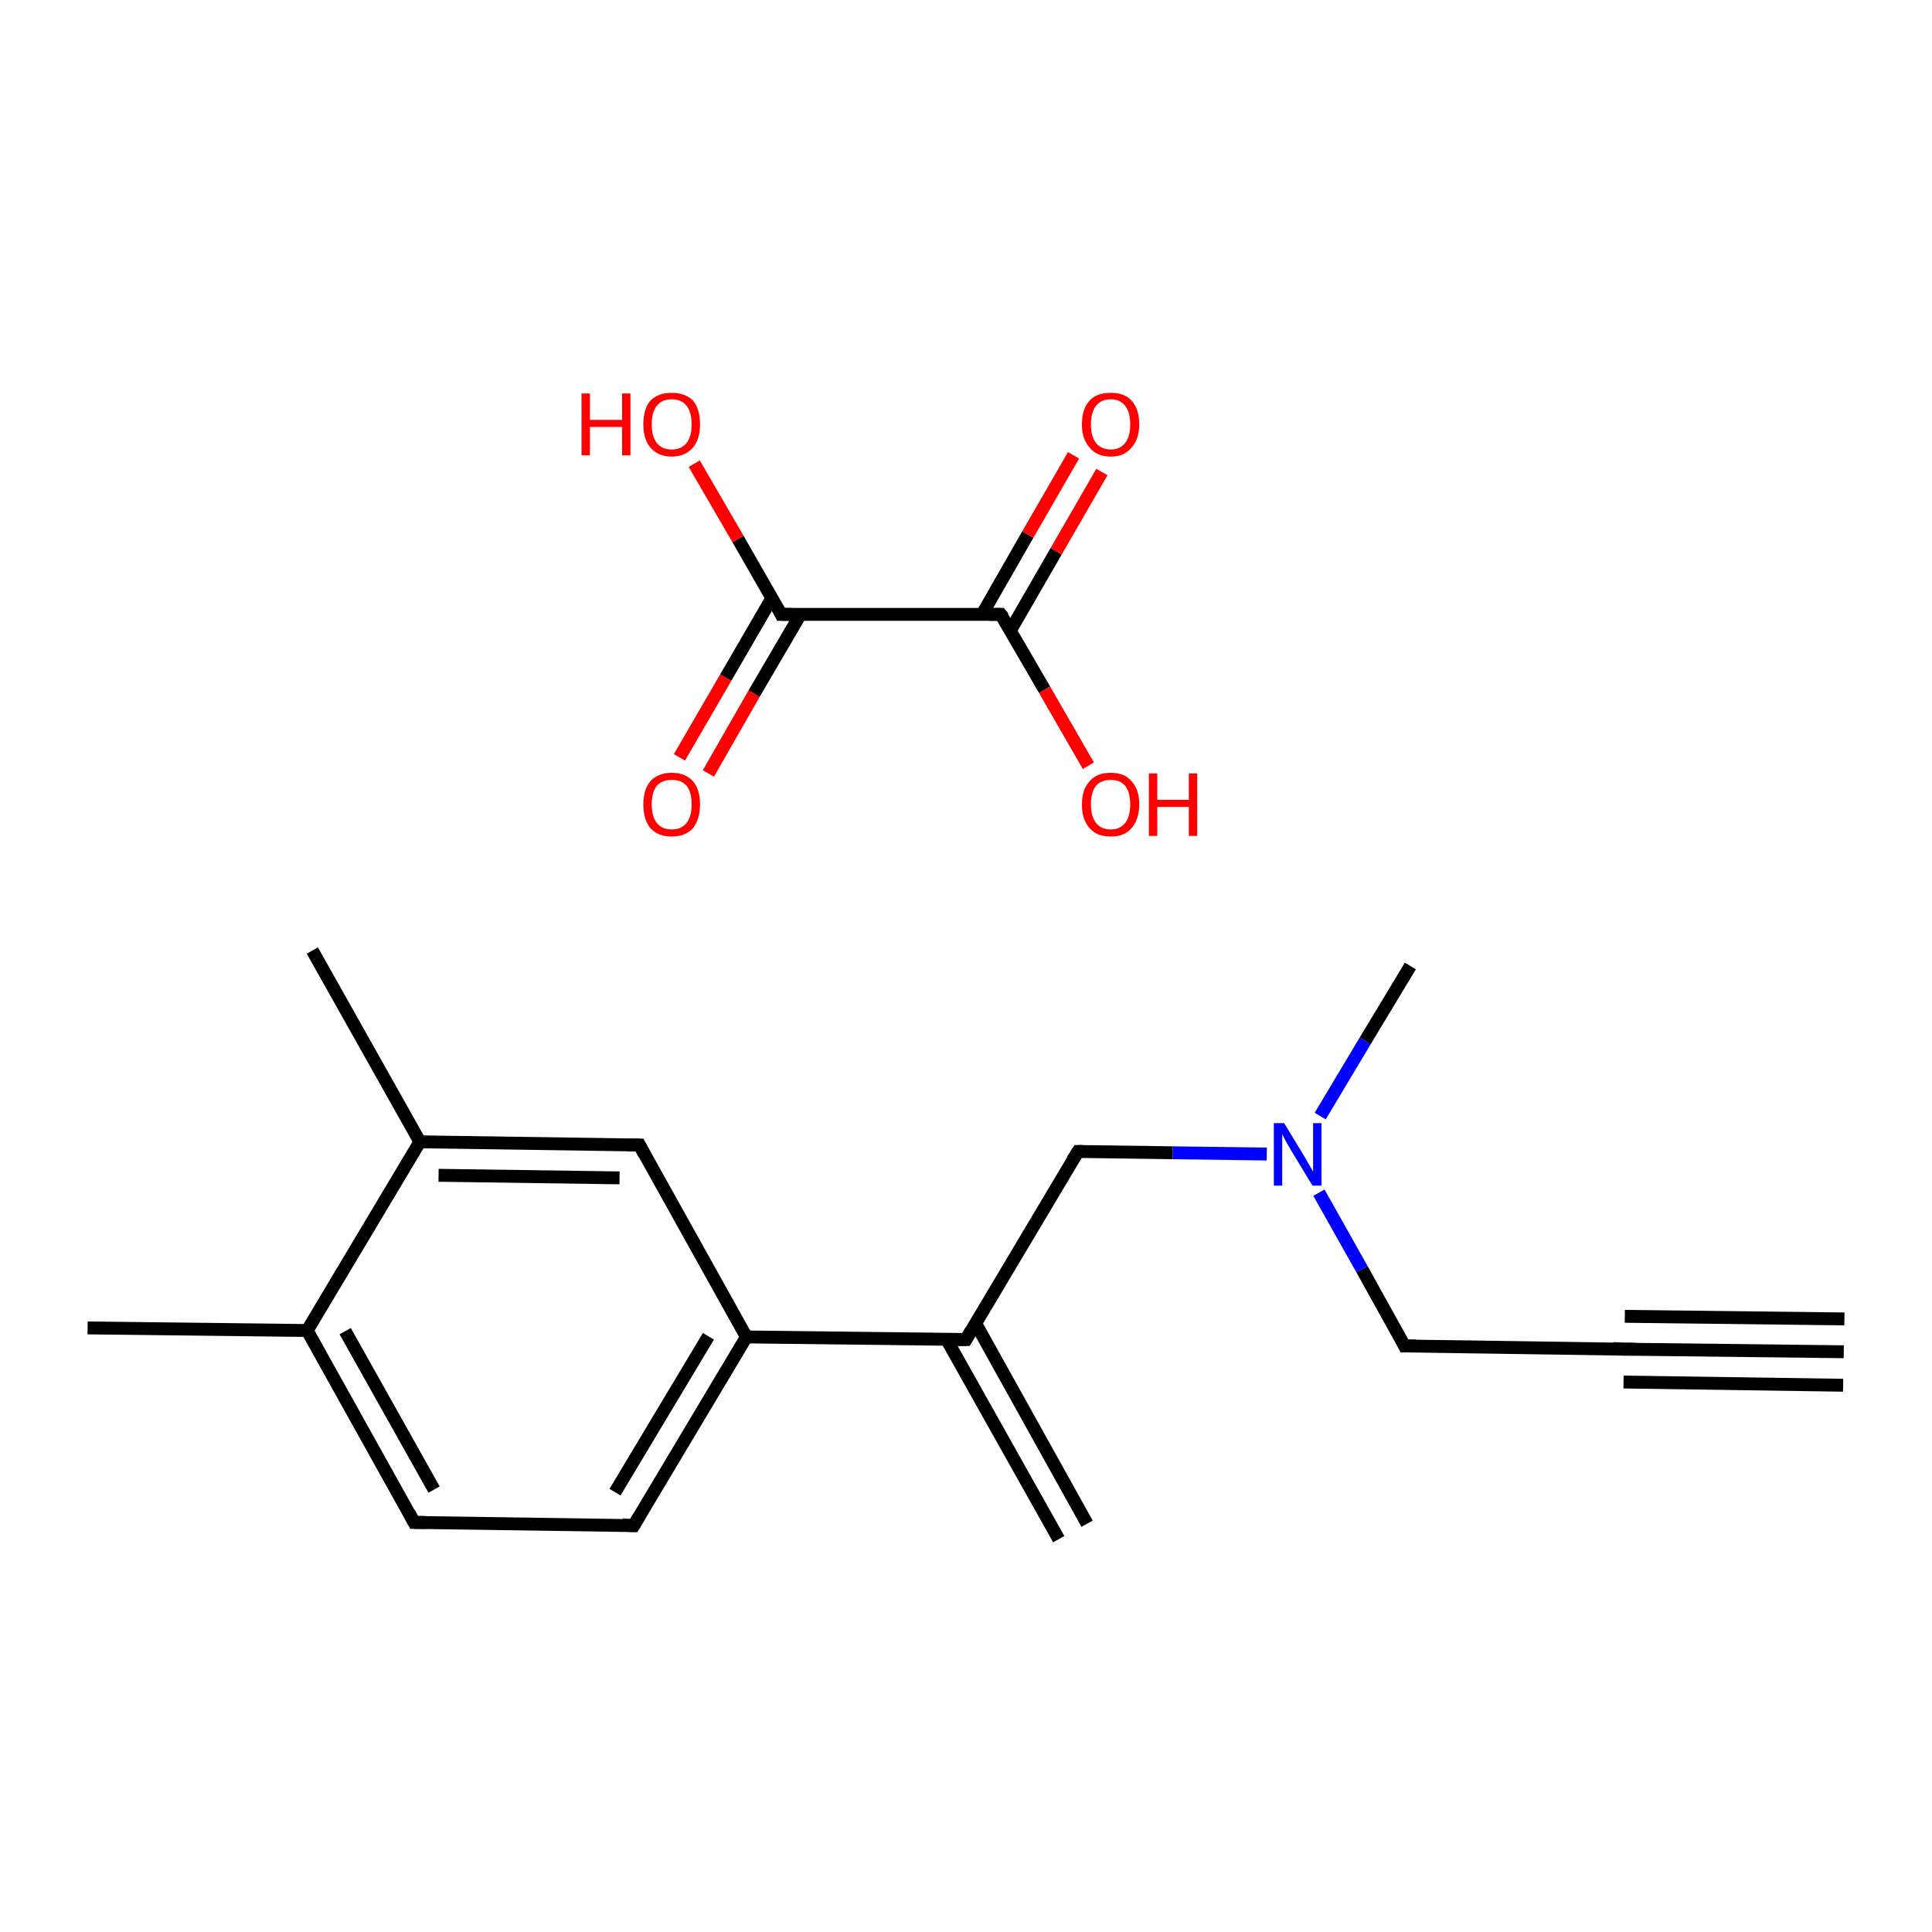<?xml version='1.0' encoding='iso-8859-1'?>
<svg version='1.1' baseProfile='full'
              xmlns='http://www.w3.org/2000/svg'
                      xmlns:rdkit='http://www.rdkit.org/xml'
                      xmlns:xlink='http://www.w3.org/1999/xlink'
                  xml:space='preserve'
width='300px' height='300px' viewBox='0 0 300 300'>
<!-- END OF HEADER -->
<rect style='opacity:1.0;fill:#FFFFFF;stroke:none' width='300.0' height='300.0' x='0.0' y='0.0'> </rect>
<path class='bond-0 atom-0 atom-1' d='M 286.3,209.9 L 252.2,209.5' style='fill:none;fill-rule:evenodd;stroke:#000000;stroke-width:2.0px;stroke-linecap:butt;stroke-linejoin:miter;stroke-opacity:1' />
<path class='bond-0 atom-0 atom-1' d='M 286.2,215.1 L 252.1,214.6' style='fill:none;fill-rule:evenodd;stroke:#000000;stroke-width:2.0px;stroke-linecap:butt;stroke-linejoin:miter;stroke-opacity:1' />
<path class='bond-0 atom-0 atom-1' d='M 286.4,204.8 L 252.3,204.4' style='fill:none;fill-rule:evenodd;stroke:#000000;stroke-width:2.0px;stroke-linecap:butt;stroke-linejoin:miter;stroke-opacity:1' />
<path class='bond-1 atom-1 atom-2' d='M 252.2,209.5 L 218.1,209.0' style='fill:none;fill-rule:evenodd;stroke:#000000;stroke-width:2.0px;stroke-linecap:butt;stroke-linejoin:miter;stroke-opacity:1' />
<path class='bond-2 atom-2 atom-3' d='M 218.1,209.0 L 211.5,197.1' style='fill:none;fill-rule:evenodd;stroke:#000000;stroke-width:2.0px;stroke-linecap:butt;stroke-linejoin:miter;stroke-opacity:1' />
<path class='bond-2 atom-2 atom-3' d='M 211.5,197.1 L 204.8,185.2' style='fill:none;fill-rule:evenodd;stroke:#0000FF;stroke-width:2.0px;stroke-linecap:butt;stroke-linejoin:miter;stroke-opacity:1' />
<path class='bond-3 atom-3 atom-4' d='M 205.0,173.3 L 212.0,161.6' style='fill:none;fill-rule:evenodd;stroke:#0000FF;stroke-width:2.0px;stroke-linecap:butt;stroke-linejoin:miter;stroke-opacity:1' />
<path class='bond-3 atom-3 atom-4' d='M 212.0,161.6 L 219.0,150.0' style='fill:none;fill-rule:evenodd;stroke:#000000;stroke-width:2.0px;stroke-linecap:butt;stroke-linejoin:miter;stroke-opacity:1' />
<path class='bond-4 atom-3 atom-5' d='M 196.7,179.2 L 182.1,179.0' style='fill:none;fill-rule:evenodd;stroke:#0000FF;stroke-width:2.0px;stroke-linecap:butt;stroke-linejoin:miter;stroke-opacity:1' />
<path class='bond-4 atom-3 atom-5' d='M 182.1,179.0 L 167.4,178.8' style='fill:none;fill-rule:evenodd;stroke:#000000;stroke-width:2.0px;stroke-linecap:butt;stroke-linejoin:miter;stroke-opacity:1' />
<path class='bond-5 atom-5 atom-6' d='M 167.4,178.8 L 150.0,208.0' style='fill:none;fill-rule:evenodd;stroke:#000000;stroke-width:2.0px;stroke-linecap:butt;stroke-linejoin:miter;stroke-opacity:1' />
<path class='bond-6 atom-6 atom-7' d='M 147.0,208.0 L 164.4,239.0' style='fill:none;fill-rule:evenodd;stroke:#000000;stroke-width:2.0px;stroke-linecap:butt;stroke-linejoin:miter;stroke-opacity:1' />
<path class='bond-6 atom-6 atom-7' d='M 151.5,205.5 L 168.8,236.6' style='fill:none;fill-rule:evenodd;stroke:#000000;stroke-width:2.0px;stroke-linecap:butt;stroke-linejoin:miter;stroke-opacity:1' />
<path class='bond-7 atom-6 atom-8' d='M 150.0,208.0 L 115.9,207.6' style='fill:none;fill-rule:evenodd;stroke:#000000;stroke-width:2.0px;stroke-linecap:butt;stroke-linejoin:miter;stroke-opacity:1' />
<path class='bond-8 atom-8 atom-9' d='M 115.9,207.6 L 98.4,236.9' style='fill:none;fill-rule:evenodd;stroke:#000000;stroke-width:2.0px;stroke-linecap:butt;stroke-linejoin:miter;stroke-opacity:1' />
<path class='bond-8 atom-8 atom-9' d='M 110.0,207.5 L 95.5,231.7' style='fill:none;fill-rule:evenodd;stroke:#000000;stroke-width:2.0px;stroke-linecap:butt;stroke-linejoin:miter;stroke-opacity:1' />
<path class='bond-9 atom-9 atom-10' d='M 98.4,236.9 L 64.3,236.4' style='fill:none;fill-rule:evenodd;stroke:#000000;stroke-width:2.0px;stroke-linecap:butt;stroke-linejoin:miter;stroke-opacity:1' />
<path class='bond-10 atom-10 atom-11' d='M 64.3,236.4 L 47.7,206.6' style='fill:none;fill-rule:evenodd;stroke:#000000;stroke-width:2.0px;stroke-linecap:butt;stroke-linejoin:miter;stroke-opacity:1' />
<path class='bond-10 atom-10 atom-11' d='M 67.4,231.3 L 53.6,206.7' style='fill:none;fill-rule:evenodd;stroke:#000000;stroke-width:2.0px;stroke-linecap:butt;stroke-linejoin:miter;stroke-opacity:1' />
<path class='bond-11 atom-11 atom-12' d='M 47.7,206.6 L 13.6,206.2' style='fill:none;fill-rule:evenodd;stroke:#000000;stroke-width:2.0px;stroke-linecap:butt;stroke-linejoin:miter;stroke-opacity:1' />
<path class='bond-12 atom-11 atom-13' d='M 47.7,206.6 L 65.2,177.3' style='fill:none;fill-rule:evenodd;stroke:#000000;stroke-width:2.0px;stroke-linecap:butt;stroke-linejoin:miter;stroke-opacity:1' />
<path class='bond-13 atom-13 atom-14' d='M 65.2,177.3 L 48.5,147.6' style='fill:none;fill-rule:evenodd;stroke:#000000;stroke-width:2.0px;stroke-linecap:butt;stroke-linejoin:miter;stroke-opacity:1' />
<path class='bond-14 atom-13 atom-15' d='M 65.2,177.3 L 99.3,177.8' style='fill:none;fill-rule:evenodd;stroke:#000000;stroke-width:2.0px;stroke-linecap:butt;stroke-linejoin:miter;stroke-opacity:1' />
<path class='bond-14 atom-13 atom-15' d='M 68.1,182.5 L 96.2,182.9' style='fill:none;fill-rule:evenodd;stroke:#000000;stroke-width:2.0px;stroke-linecap:butt;stroke-linejoin:miter;stroke-opacity:1' />
<path class='bond-15 atom-16 atom-17' d='M 105.5,117.6 L 112.7,105.2' style='fill:none;fill-rule:evenodd;stroke:#FF0000;stroke-width:2.0px;stroke-linecap:butt;stroke-linejoin:miter;stroke-opacity:1' />
<path class='bond-15 atom-16 atom-17' d='M 112.7,105.2 L 119.9,92.8' style='fill:none;fill-rule:evenodd;stroke:#000000;stroke-width:2.0px;stroke-linecap:butt;stroke-linejoin:miter;stroke-opacity:1' />
<path class='bond-15 atom-16 atom-17' d='M 110.0,120.1 L 117.1,107.7' style='fill:none;fill-rule:evenodd;stroke:#FF0000;stroke-width:2.0px;stroke-linecap:butt;stroke-linejoin:miter;stroke-opacity:1' />
<path class='bond-15 atom-16 atom-17' d='M 117.1,107.7 L 124.3,95.4' style='fill:none;fill-rule:evenodd;stroke:#000000;stroke-width:2.0px;stroke-linecap:butt;stroke-linejoin:miter;stroke-opacity:1' />
<path class='bond-16 atom-17 atom-18' d='M 121.3,95.4 L 114.6,83.7' style='fill:none;fill-rule:evenodd;stroke:#000000;stroke-width:2.0px;stroke-linecap:butt;stroke-linejoin:miter;stroke-opacity:1' />
<path class='bond-16 atom-17 atom-18' d='M 114.6,83.7 L 107.8,72.0' style='fill:none;fill-rule:evenodd;stroke:#FF0000;stroke-width:2.0px;stroke-linecap:butt;stroke-linejoin:miter;stroke-opacity:1' />
<path class='bond-17 atom-17 atom-19' d='M 121.3,95.4 L 155.4,95.4' style='fill:none;fill-rule:evenodd;stroke:#000000;stroke-width:2.0px;stroke-linecap:butt;stroke-linejoin:miter;stroke-opacity:1' />
<path class='bond-18 atom-19 atom-20' d='M 156.9,97.9 L 164.0,85.6' style='fill:none;fill-rule:evenodd;stroke:#000000;stroke-width:2.0px;stroke-linecap:butt;stroke-linejoin:miter;stroke-opacity:1' />
<path class='bond-18 atom-19 atom-20' d='M 164.0,85.6 L 171.1,73.3' style='fill:none;fill-rule:evenodd;stroke:#FF0000;stroke-width:2.0px;stroke-linecap:butt;stroke-linejoin:miter;stroke-opacity:1' />
<path class='bond-18 atom-19 atom-20' d='M 152.5,95.4 L 159.6,83.0' style='fill:none;fill-rule:evenodd;stroke:#000000;stroke-width:2.0px;stroke-linecap:butt;stroke-linejoin:miter;stroke-opacity:1' />
<path class='bond-18 atom-19 atom-20' d='M 159.6,83.0 L 166.7,70.7' style='fill:none;fill-rule:evenodd;stroke:#FF0000;stroke-width:2.0px;stroke-linecap:butt;stroke-linejoin:miter;stroke-opacity:1' />
<path class='bond-19 atom-19 atom-21' d='M 155.4,95.4 L 162.2,107.1' style='fill:none;fill-rule:evenodd;stroke:#000000;stroke-width:2.0px;stroke-linecap:butt;stroke-linejoin:miter;stroke-opacity:1' />
<path class='bond-19 atom-19 atom-21' d='M 162.2,107.1 L 169.0,118.9' style='fill:none;fill-rule:evenodd;stroke:#FF0000;stroke-width:2.0px;stroke-linecap:butt;stroke-linejoin:miter;stroke-opacity:1' />
<path class='bond-20 atom-15 atom-8' d='M 99.3,177.8 L 115.9,207.6' style='fill:none;fill-rule:evenodd;stroke:#000000;stroke-width:2.0px;stroke-linecap:butt;stroke-linejoin:miter;stroke-opacity:1' />
<path d='M 253.9,209.5 L 252.2,209.5 L 250.5,209.4' style='fill:none;stroke:#000000;stroke-width:2.0px;stroke-linecap:butt;stroke-linejoin:miter;stroke-opacity:1;' />
<path d='M 219.8,209.0 L 218.1,209.0 L 217.8,208.4' style='fill:none;stroke:#000000;stroke-width:2.0px;stroke-linecap:butt;stroke-linejoin:miter;stroke-opacity:1;' />
<path d='M 168.1,178.8 L 167.4,178.8 L 166.5,180.2' style='fill:none;stroke:#000000;stroke-width:2.0px;stroke-linecap:butt;stroke-linejoin:miter;stroke-opacity:1;' />
<path d='M 150.8,206.6 L 150.0,208.0 L 148.3,208.0' style='fill:none;stroke:#000000;stroke-width:2.0px;stroke-linecap:butt;stroke-linejoin:miter;stroke-opacity:1;' />
<path d='M 99.3,235.4 L 98.4,236.9 L 96.7,236.8' style='fill:none;stroke:#000000;stroke-width:2.0px;stroke-linecap:butt;stroke-linejoin:miter;stroke-opacity:1;' />
<path d='M 66.1,236.4 L 64.3,236.4 L 63.5,234.9' style='fill:none;stroke:#000000;stroke-width:2.0px;stroke-linecap:butt;stroke-linejoin:miter;stroke-opacity:1;' />
<path d='M 97.5,177.8 L 99.3,177.8 L 100.1,179.3' style='fill:none;stroke:#000000;stroke-width:2.0px;stroke-linecap:butt;stroke-linejoin:miter;stroke-opacity:1;' />
<path d='M 121.0,94.8 L 121.3,95.4 L 123.0,95.4' style='fill:none;stroke:#000000;stroke-width:2.0px;stroke-linecap:butt;stroke-linejoin:miter;stroke-opacity:1;' />
<path d='M 153.7,95.4 L 155.4,95.4 L 155.8,95.9' style='fill:none;stroke:#000000;stroke-width:2.0px;stroke-linecap:butt;stroke-linejoin:miter;stroke-opacity:1;' />
<path class='atom-3' d='M 199.4 174.4
L 202.5 179.5
Q 202.8 180.0, 203.3 180.9
Q 203.9 181.9, 203.9 181.9
L 203.9 174.4
L 205.2 174.4
L 205.2 184.1
L 203.8 184.1
L 200.4 178.5
Q 200.0 177.8, 199.6 177.1
Q 199.2 176.3, 199.1 176.1
L 199.1 184.1
L 197.8 184.1
L 197.8 174.4
L 199.4 174.4
' fill='#0000FF'/>
<path class='atom-16' d='M 99.9 124.9
Q 99.9 122.6, 101.0 121.3
Q 102.2 120.0, 104.3 120.0
Q 106.4 120.0, 107.6 121.3
Q 108.7 122.6, 108.7 124.9
Q 108.7 127.2, 107.6 128.6
Q 106.4 129.9, 104.3 129.9
Q 102.2 129.9, 101.0 128.6
Q 99.9 127.3, 99.9 124.9
M 104.3 128.8
Q 105.8 128.8, 106.6 127.8
Q 107.4 126.8, 107.4 124.9
Q 107.4 123.0, 106.6 122.0
Q 105.8 121.1, 104.3 121.1
Q 102.8 121.1, 102.0 122.0
Q 101.2 123.0, 101.2 124.9
Q 101.2 126.8, 102.0 127.8
Q 102.8 128.8, 104.3 128.8
' fill='#FF0000'/>
<path class='atom-18' d='M 90.3 61.1
L 91.6 61.1
L 91.6 65.2
L 96.6 65.2
L 96.6 61.1
L 97.9 61.1
L 97.9 70.7
L 96.6 70.7
L 96.6 66.3
L 91.6 66.3
L 91.6 70.7
L 90.3 70.7
L 90.3 61.1
' fill='#FF0000'/>
<path class='atom-18' d='M 99.9 65.9
Q 99.9 63.5, 101.0 62.2
Q 102.2 61.0, 104.3 61.0
Q 106.4 61.0, 107.6 62.2
Q 108.7 63.5, 108.7 65.9
Q 108.7 68.2, 107.6 69.5
Q 106.4 70.9, 104.3 70.9
Q 102.2 70.9, 101.0 69.5
Q 99.9 68.2, 99.9 65.9
M 104.3 69.8
Q 105.8 69.8, 106.6 68.8
Q 107.4 67.8, 107.4 65.9
Q 107.4 64.0, 106.6 63.0
Q 105.8 62.0, 104.3 62.0
Q 102.8 62.0, 102.0 63.0
Q 101.2 64.0, 101.2 65.9
Q 101.2 67.8, 102.0 68.8
Q 102.8 69.8, 104.3 69.8
' fill='#FF0000'/>
<path class='atom-20' d='M 168.0 65.9
Q 168.0 63.5, 169.2 62.2
Q 170.3 61.0, 172.5 61.0
Q 174.6 61.0, 175.7 62.2
Q 176.9 63.5, 176.9 65.9
Q 176.9 68.2, 175.7 69.5
Q 174.6 70.9, 172.5 70.9
Q 170.3 70.9, 169.2 69.5
Q 168.0 68.2, 168.0 65.9
M 172.5 69.8
Q 173.9 69.8, 174.7 68.8
Q 175.5 67.8, 175.5 65.9
Q 175.5 64.0, 174.7 63.0
Q 173.9 62.0, 172.5 62.0
Q 171.0 62.0, 170.2 63.0
Q 169.4 64.0, 169.4 65.9
Q 169.4 67.8, 170.2 68.8
Q 171.0 69.8, 172.5 69.8
' fill='#FF0000'/>
<path class='atom-21' d='M 168.0 124.9
Q 168.0 122.6, 169.2 121.3
Q 170.3 120.0, 172.5 120.0
Q 174.6 120.0, 175.7 121.3
Q 176.9 122.6, 176.9 124.9
Q 176.9 127.2, 175.7 128.6
Q 174.6 129.9, 172.5 129.9
Q 170.3 129.9, 169.2 128.6
Q 168.0 127.3, 168.0 124.9
M 172.5 128.8
Q 173.9 128.8, 174.7 127.8
Q 175.5 126.8, 175.5 124.9
Q 175.5 123.0, 174.7 122.0
Q 173.9 121.1, 172.5 121.1
Q 171.0 121.1, 170.2 122.0
Q 169.4 123.0, 169.4 124.9
Q 169.4 126.8, 170.2 127.8
Q 171.0 128.8, 172.5 128.8
' fill='#FF0000'/>
<path class='atom-21' d='M 178.4 120.1
L 179.7 120.1
L 179.7 124.2
L 184.6 124.2
L 184.6 120.1
L 185.9 120.1
L 185.9 129.8
L 184.6 129.8
L 184.6 125.3
L 179.7 125.3
L 179.7 129.8
L 178.4 129.8
L 178.4 120.1
' fill='#FF0000'/>
</svg>
